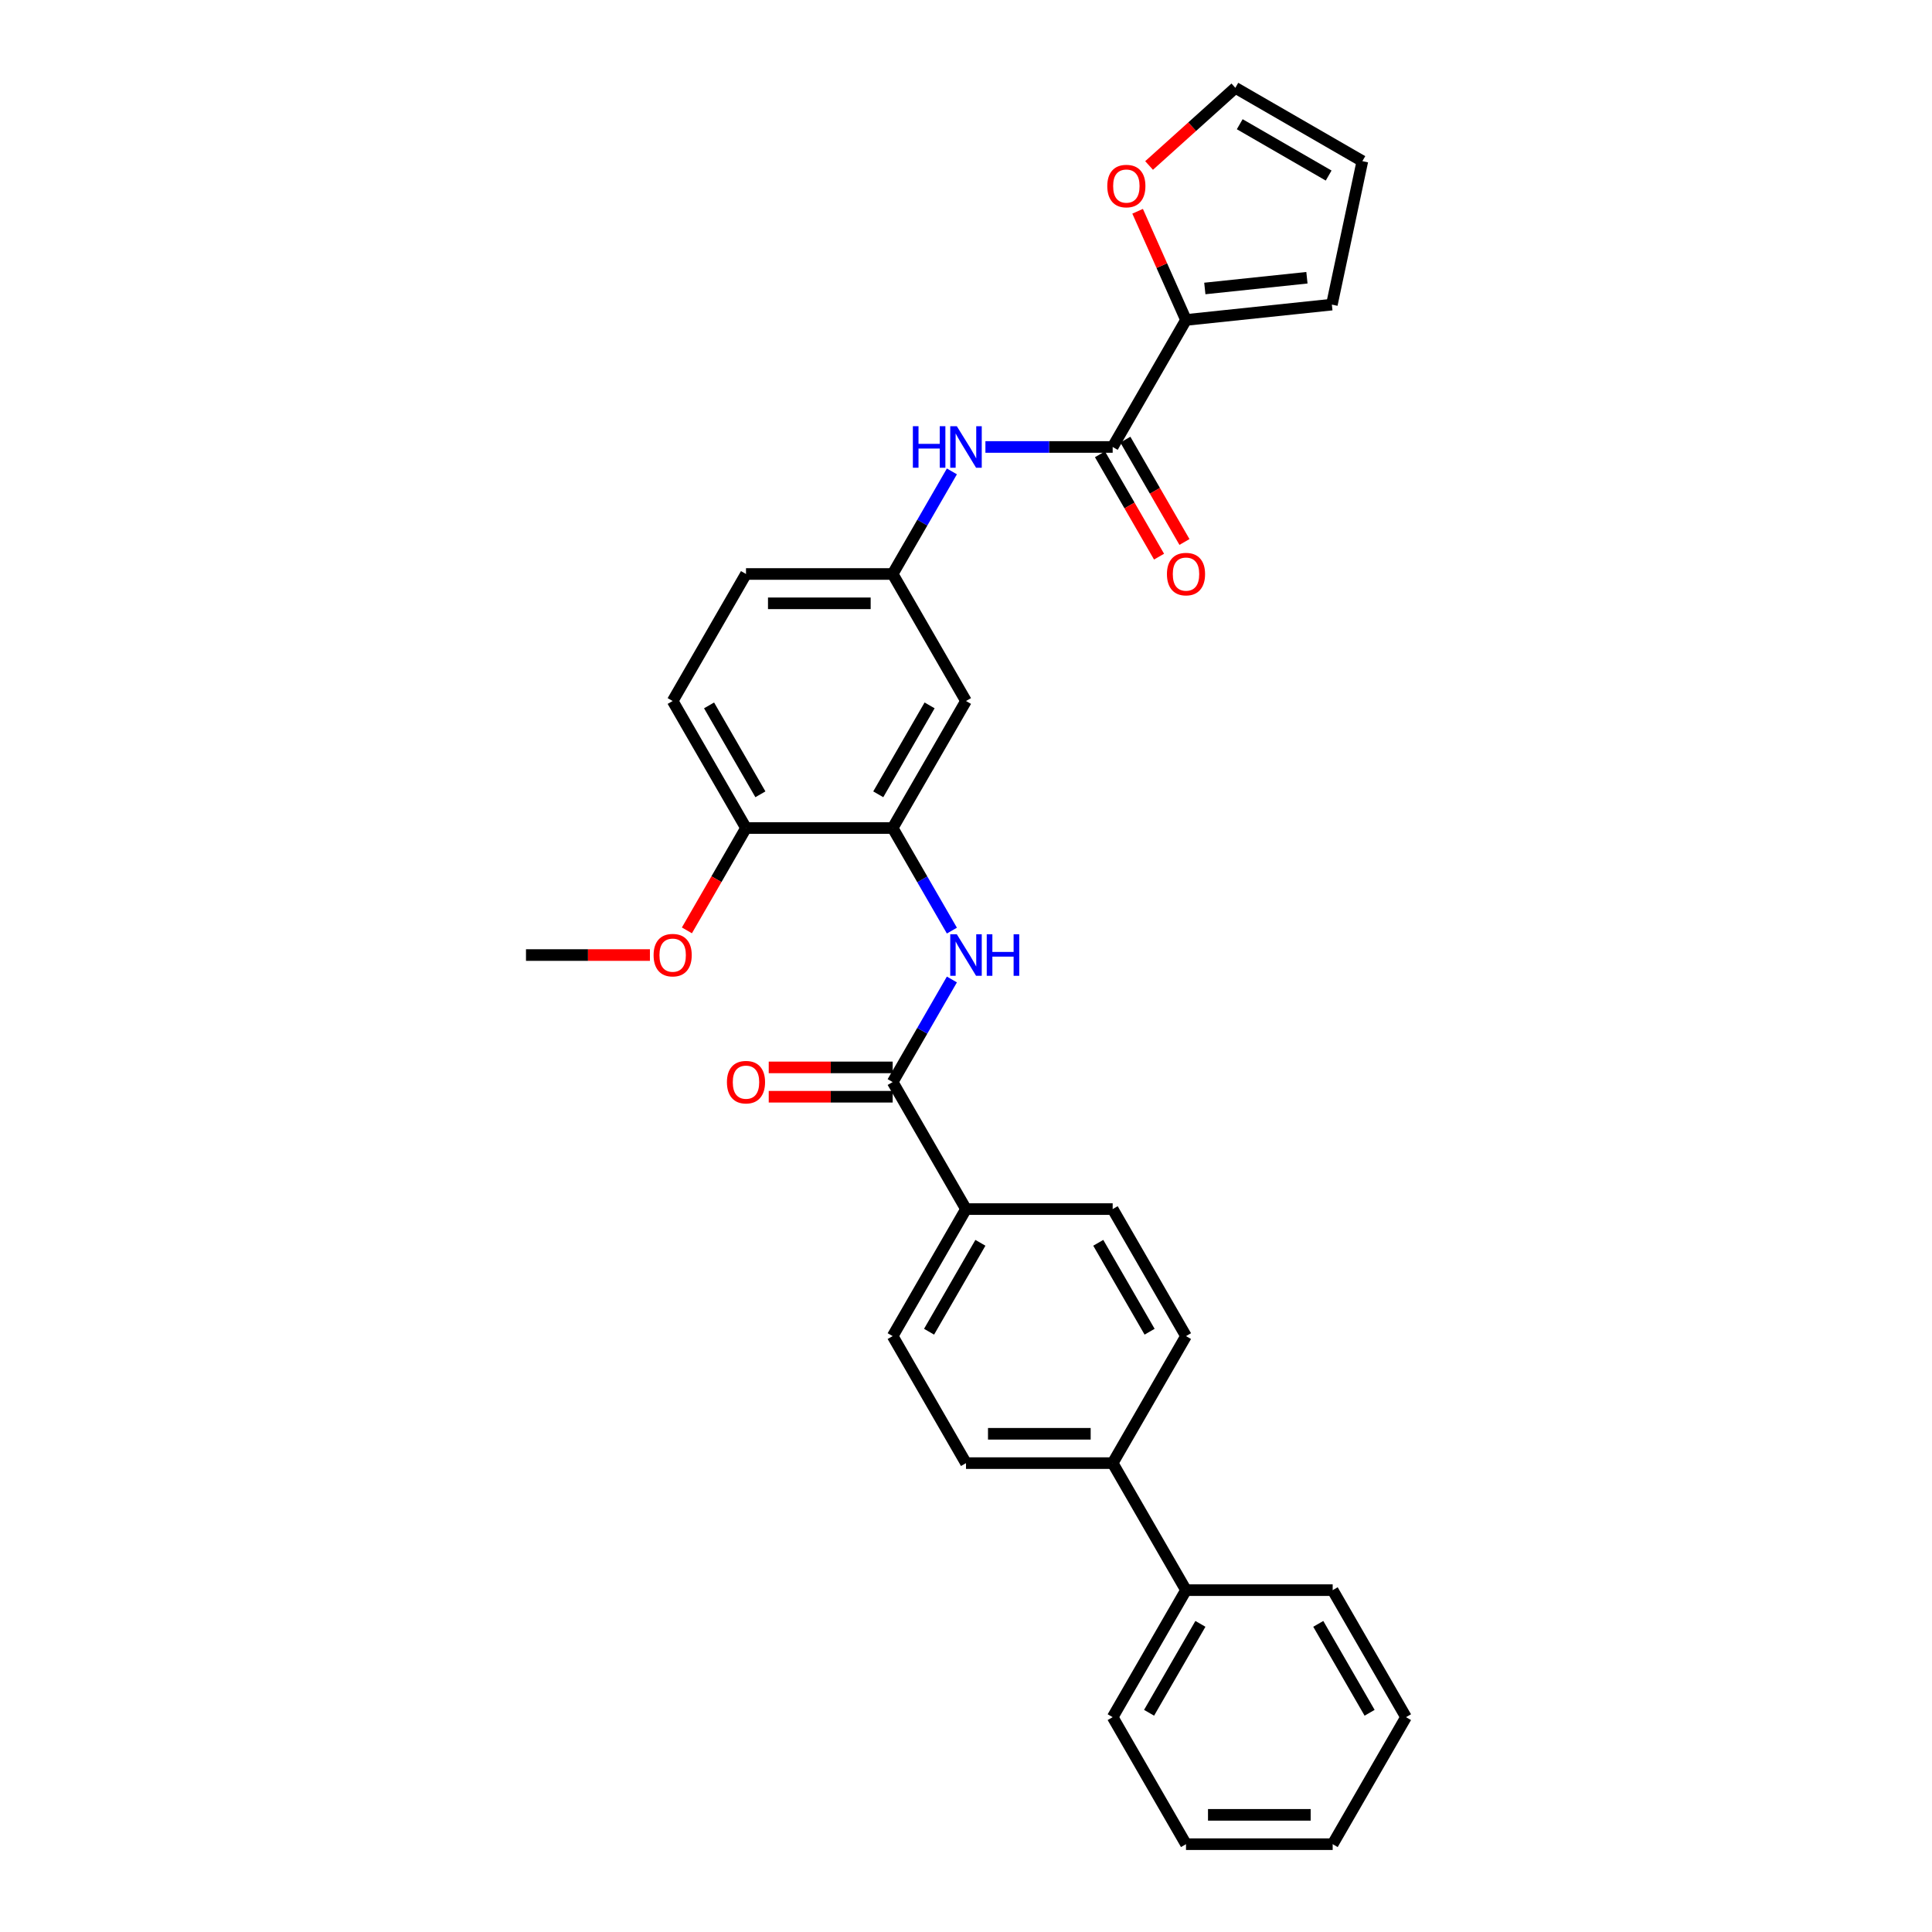 <?xml version='1.0' encoding='iso-8859-1'?>
<svg version='1.1' baseProfile='full'
              xmlns='http://www.w3.org/2000/svg'
                      xmlns:rdkit='http://www.rdkit.org/xml'
                      xmlns:xlink='http://www.w3.org/1999/xlink'
                  xml:space='preserve'
width='1000px' height='1000px' viewBox='0 0 1000 1000'>
<!-- END OF HEADER -->
<rect style='opacity:1.0;fill:#FFFFFF;stroke:none' width='1000' height='1000' x='0' y='0'> </rect>
<path class='bond-3' d='M 575.916,231.35 L 613.874,165.605' style='fill:none;fill-rule:evenodd;stroke:#000000;stroke-width:6px;stroke-linecap:butt;stroke-linejoin:miter;stroke-opacity:1' />
<path class='bond-4' d='M 575.916,231.35 L 542.984,231.35' style='fill:none;fill-rule:evenodd;stroke:#000000;stroke-width:6px;stroke-linecap:butt;stroke-linejoin:miter;stroke-opacity:1' />
<path class='bond-4' d='M 542.984,231.35 L 510.051,231.35' style='fill:none;fill-rule:evenodd;stroke:#0000FF;stroke-width:6px;stroke-linecap:butt;stroke-linejoin:miter;stroke-opacity:1' />
<path class='bond-11' d='M 569.341,235.146 L 584.634,261.634' style='fill:none;fill-rule:evenodd;stroke:#000000;stroke-width:6px;stroke-linecap:butt;stroke-linejoin:miter;stroke-opacity:1' />
<path class='bond-11' d='M 584.634,261.634 L 599.927,288.122' style='fill:none;fill-rule:evenodd;stroke:#FF0000;stroke-width:6px;stroke-linecap:butt;stroke-linejoin:miter;stroke-opacity:1' />
<path class='bond-11' d='M 582.49,227.554 L 597.783,254.042' style='fill:none;fill-rule:evenodd;stroke:#000000;stroke-width:6px;stroke-linecap:butt;stroke-linejoin:miter;stroke-opacity:1' />
<path class='bond-11' d='M 597.783,254.042 L 613.076,280.53' style='fill:none;fill-rule:evenodd;stroke:#FF0000;stroke-width:6px;stroke-linecap:butt;stroke-linejoin:miter;stroke-opacity:1' />
<path class='bond-0' d='M 462.042,560.075 L 477.37,533.526' style='fill:none;fill-rule:evenodd;stroke:#000000;stroke-width:6px;stroke-linecap:butt;stroke-linejoin:miter;stroke-opacity:1' />
<path class='bond-0' d='M 477.37,533.526 L 492.698,506.978' style='fill:none;fill-rule:evenodd;stroke:#0000FF;stroke-width:6px;stroke-linecap:butt;stroke-linejoin:miter;stroke-opacity:1' />
<path class='bond-6' d='M 462.042,560.075 L 500,625.82' style='fill:none;fill-rule:evenodd;stroke:#000000;stroke-width:6px;stroke-linecap:butt;stroke-linejoin:miter;stroke-opacity:1' />
<path class='bond-12' d='M 462.042,552.484 L 429.968,552.484' style='fill:none;fill-rule:evenodd;stroke:#000000;stroke-width:6px;stroke-linecap:butt;stroke-linejoin:miter;stroke-opacity:1' />
<path class='bond-12' d='M 429.968,552.484 L 397.893,552.484' style='fill:none;fill-rule:evenodd;stroke:#FF0000;stroke-width:6px;stroke-linecap:butt;stroke-linejoin:miter;stroke-opacity:1' />
<path class='bond-12' d='M 462.042,567.667 L 429.968,567.667' style='fill:none;fill-rule:evenodd;stroke:#000000;stroke-width:6px;stroke-linecap:butt;stroke-linejoin:miter;stroke-opacity:1' />
<path class='bond-12' d='M 429.968,567.667 L 397.893,567.667' style='fill:none;fill-rule:evenodd;stroke:#FF0000;stroke-width:6px;stroke-linecap:butt;stroke-linejoin:miter;stroke-opacity:1' />
<path class='bond-1' d='M 492.698,481.682 L 477.37,455.134' style='fill:none;fill-rule:evenodd;stroke:#0000FF;stroke-width:6px;stroke-linecap:butt;stroke-linejoin:miter;stroke-opacity:1' />
<path class='bond-1' d='M 477.37,455.134 L 462.042,428.585' style='fill:none;fill-rule:evenodd;stroke:#000000;stroke-width:6px;stroke-linecap:butt;stroke-linejoin:miter;stroke-opacity:1' />
<path class='bond-2' d='M 462.042,428.585 L 500,362.84' style='fill:none;fill-rule:evenodd;stroke:#000000;stroke-width:6px;stroke-linecap:butt;stroke-linejoin:miter;stroke-opacity:1' />
<path class='bond-2' d='M 454.587,411.132 L 481.157,365.11' style='fill:none;fill-rule:evenodd;stroke:#000000;stroke-width:6px;stroke-linecap:butt;stroke-linejoin:miter;stroke-opacity:1' />
<path class='bond-31' d='M 462.042,428.585 L 386.126,428.585' style='fill:none;fill-rule:evenodd;stroke:#000000;stroke-width:6px;stroke-linecap:butt;stroke-linejoin:miter;stroke-opacity:1' />
<path class='bond-7' d='M 613.874,165.605 L 601.352,137.48' style='fill:none;fill-rule:evenodd;stroke:#000000;stroke-width:6px;stroke-linecap:butt;stroke-linejoin:miter;stroke-opacity:1' />
<path class='bond-7' d='M 601.352,137.48 L 588.83,109.355' style='fill:none;fill-rule:evenodd;stroke:#FF0000;stroke-width:6px;stroke-linecap:butt;stroke-linejoin:miter;stroke-opacity:1' />
<path class='bond-10' d='M 613.874,165.605 L 689.374,157.669' style='fill:none;fill-rule:evenodd;stroke:#000000;stroke-width:6px;stroke-linecap:butt;stroke-linejoin:miter;stroke-opacity:1' />
<path class='bond-10' d='M 623.612,149.314 L 676.462,143.76' style='fill:none;fill-rule:evenodd;stroke:#000000;stroke-width:6px;stroke-linecap:butt;stroke-linejoin:miter;stroke-opacity:1' />
<path class='bond-8' d='M 492.698,243.997 L 477.37,270.546' style='fill:none;fill-rule:evenodd;stroke:#0000FF;stroke-width:6px;stroke-linecap:butt;stroke-linejoin:miter;stroke-opacity:1' />
<path class='bond-8' d='M 477.37,270.546 L 462.042,297.095' style='fill:none;fill-rule:evenodd;stroke:#000000;stroke-width:6px;stroke-linecap:butt;stroke-linejoin:miter;stroke-opacity:1' />
<path class='bond-5' d='M 500,362.84 L 462.042,297.095' style='fill:none;fill-rule:evenodd;stroke:#000000;stroke-width:6px;stroke-linecap:butt;stroke-linejoin:miter;stroke-opacity:1' />
<path class='bond-16' d='M 500,625.82 L 462.042,691.565' style='fill:none;fill-rule:evenodd;stroke:#000000;stroke-width:6px;stroke-linecap:butt;stroke-linejoin:miter;stroke-opacity:1' />
<path class='bond-16' d='M 507.455,643.274 L 480.885,689.295' style='fill:none;fill-rule:evenodd;stroke:#000000;stroke-width:6px;stroke-linecap:butt;stroke-linejoin:miter;stroke-opacity:1' />
<path class='bond-17' d='M 500,625.82 L 575.916,625.82' style='fill:none;fill-rule:evenodd;stroke:#000000;stroke-width:6px;stroke-linecap:butt;stroke-linejoin:miter;stroke-opacity:1' />
<path class='bond-14' d='M 594.763,85.657 L 617.088,65.556' style='fill:none;fill-rule:evenodd;stroke:#FF0000;stroke-width:6px;stroke-linecap:butt;stroke-linejoin:miter;stroke-opacity:1' />
<path class='bond-14' d='M 617.088,65.556 L 639.412,45.455' style='fill:none;fill-rule:evenodd;stroke:#000000;stroke-width:6px;stroke-linecap:butt;stroke-linejoin:miter;stroke-opacity:1' />
<path class='bond-22' d='M 462.042,297.095 L 386.126,297.095' style='fill:none;fill-rule:evenodd;stroke:#000000;stroke-width:6px;stroke-linecap:butt;stroke-linejoin:miter;stroke-opacity:1' />
<path class='bond-22' d='M 450.655,312.278 L 397.514,312.278' style='fill:none;fill-rule:evenodd;stroke:#000000;stroke-width:6px;stroke-linecap:butt;stroke-linejoin:miter;stroke-opacity:1' />
<path class='bond-9' d='M 386.126,428.585 L 348.168,362.84' style='fill:none;fill-rule:evenodd;stroke:#000000;stroke-width:6px;stroke-linecap:butt;stroke-linejoin:miter;stroke-opacity:1' />
<path class='bond-9' d='M 393.582,411.132 L 367.011,365.11' style='fill:none;fill-rule:evenodd;stroke:#000000;stroke-width:6px;stroke-linecap:butt;stroke-linejoin:miter;stroke-opacity:1' />
<path class='bond-23' d='M 386.126,428.585 L 370.833,455.073' style='fill:none;fill-rule:evenodd;stroke:#000000;stroke-width:6px;stroke-linecap:butt;stroke-linejoin:miter;stroke-opacity:1' />
<path class='bond-23' d='M 370.833,455.073 L 355.541,481.561' style='fill:none;fill-rule:evenodd;stroke:#FF0000;stroke-width:6px;stroke-linecap:butt;stroke-linejoin:miter;stroke-opacity:1' />
<path class='bond-15' d='M 689.374,157.669 L 705.158,83.412' style='fill:none;fill-rule:evenodd;stroke:#000000;stroke-width:6px;stroke-linecap:butt;stroke-linejoin:miter;stroke-opacity:1' />
<path class='bond-13' d='M 575.916,757.31 L 613.874,691.565' style='fill:none;fill-rule:evenodd;stroke:#000000;stroke-width:6px;stroke-linecap:butt;stroke-linejoin:miter;stroke-opacity:1' />
<path class='bond-20' d='M 575.916,757.31 L 613.874,823.055' style='fill:none;fill-rule:evenodd;stroke:#000000;stroke-width:6px;stroke-linecap:butt;stroke-linejoin:miter;stroke-opacity:1' />
<path class='bond-32' d='M 575.916,757.31 L 500,757.31' style='fill:none;fill-rule:evenodd;stroke:#000000;stroke-width:6px;stroke-linecap:butt;stroke-linejoin:miter;stroke-opacity:1' />
<path class='bond-32' d='M 564.528,742.127 L 511.387,742.127' style='fill:none;fill-rule:evenodd;stroke:#000000;stroke-width:6px;stroke-linecap:butt;stroke-linejoin:miter;stroke-opacity:1' />
<path class='bond-30' d='M 639.412,45.455 L 705.158,83.412' style='fill:none;fill-rule:evenodd;stroke:#000000;stroke-width:6px;stroke-linecap:butt;stroke-linejoin:miter;stroke-opacity:1' />
<path class='bond-30' d='M 641.683,64.297 L 687.704,90.868' style='fill:none;fill-rule:evenodd;stroke:#000000;stroke-width:6px;stroke-linecap:butt;stroke-linejoin:miter;stroke-opacity:1' />
<path class='bond-18' d='M 462.042,691.565 L 500,757.31' style='fill:none;fill-rule:evenodd;stroke:#000000;stroke-width:6px;stroke-linecap:butt;stroke-linejoin:miter;stroke-opacity:1' />
<path class='bond-19' d='M 575.916,625.82 L 613.874,691.565' style='fill:none;fill-rule:evenodd;stroke:#000000;stroke-width:6px;stroke-linecap:butt;stroke-linejoin:miter;stroke-opacity:1' />
<path class='bond-19' d='M 568.461,643.274 L 595.031,689.295' style='fill:none;fill-rule:evenodd;stroke:#000000;stroke-width:6px;stroke-linecap:butt;stroke-linejoin:miter;stroke-opacity:1' />
<path class='bond-24' d='M 613.874,823.055 L 575.916,888.8' style='fill:none;fill-rule:evenodd;stroke:#000000;stroke-width:6px;stroke-linecap:butt;stroke-linejoin:miter;stroke-opacity:1' />
<path class='bond-24' d='M 621.329,840.509 L 594.759,886.53' style='fill:none;fill-rule:evenodd;stroke:#000000;stroke-width:6px;stroke-linecap:butt;stroke-linejoin:miter;stroke-opacity:1' />
<path class='bond-25' d='M 613.874,823.055 L 689.79,823.055' style='fill:none;fill-rule:evenodd;stroke:#000000;stroke-width:6px;stroke-linecap:butt;stroke-linejoin:miter;stroke-opacity:1' />
<path class='bond-21' d='M 348.168,362.84 L 386.126,297.095' style='fill:none;fill-rule:evenodd;stroke:#000000;stroke-width:6px;stroke-linecap:butt;stroke-linejoin:miter;stroke-opacity:1' />
<path class='bond-26' d='M 336.401,494.33 L 304.327,494.33' style='fill:none;fill-rule:evenodd;stroke:#FF0000;stroke-width:6px;stroke-linecap:butt;stroke-linejoin:miter;stroke-opacity:1' />
<path class='bond-26' d='M 304.327,494.33 L 272.252,494.33' style='fill:none;fill-rule:evenodd;stroke:#000000;stroke-width:6px;stroke-linecap:butt;stroke-linejoin:miter;stroke-opacity:1' />
<path class='bond-27' d='M 575.916,888.8 L 613.874,954.545' style='fill:none;fill-rule:evenodd;stroke:#000000;stroke-width:6px;stroke-linecap:butt;stroke-linejoin:miter;stroke-opacity:1' />
<path class='bond-28' d='M 689.79,823.055 L 727.748,888.8' style='fill:none;fill-rule:evenodd;stroke:#000000;stroke-width:6px;stroke-linecap:butt;stroke-linejoin:miter;stroke-opacity:1' />
<path class='bond-28' d='M 682.334,840.509 L 708.905,886.53' style='fill:none;fill-rule:evenodd;stroke:#000000;stroke-width:6px;stroke-linecap:butt;stroke-linejoin:miter;stroke-opacity:1' />
<path class='bond-33' d='M 613.874,954.545 L 689.79,954.545' style='fill:none;fill-rule:evenodd;stroke:#000000;stroke-width:6px;stroke-linecap:butt;stroke-linejoin:miter;stroke-opacity:1' />
<path class='bond-33' d='M 625.261,939.362 L 678.402,939.362' style='fill:none;fill-rule:evenodd;stroke:#000000;stroke-width:6px;stroke-linecap:butt;stroke-linejoin:miter;stroke-opacity:1' />
<path class='bond-29' d='M 727.748,888.8 L 689.79,954.545' style='fill:none;fill-rule:evenodd;stroke:#000000;stroke-width:6px;stroke-linecap:butt;stroke-linejoin:miter;stroke-opacity:1' />
<path  class='atom-2' d='M 495.248 483.58
L 502.293 494.968
Q 502.991 496.091, 504.115 498.126
Q 505.238 500.16, 505.299 500.282
L 505.299 483.58
L 508.153 483.58
L 508.153 505.08
L 505.208 505.08
L 497.647 492.63
Q 496.766 491.172, 495.825 489.502
Q 494.914 487.832, 494.64 487.315
L 494.64 505.08
L 491.847 505.08
L 491.847 483.58
L 495.248 483.58
' fill='#0000FF'/>
<path  class='atom-2' d='M 510.735 483.58
L 513.65 483.58
L 513.65 492.721
L 524.642 492.721
L 524.642 483.58
L 527.557 483.58
L 527.557 505.08
L 524.642 505.08
L 524.642 495.15
L 513.65 495.15
L 513.65 505.08
L 510.735 505.08
L 510.735 483.58
' fill='#0000FF'/>
<path  class='atom-5' d='M 472.503 220.6
L 475.418 220.6
L 475.418 229.74
L 486.411 229.74
L 486.411 220.6
L 489.326 220.6
L 489.326 242.099
L 486.411 242.099
L 486.411 232.17
L 475.418 232.17
L 475.418 242.099
L 472.503 242.099
L 472.503 220.6
' fill='#0000FF'/>
<path  class='atom-5' d='M 495.248 220.6
L 502.293 231.988
Q 502.991 233.111, 504.115 235.146
Q 505.238 237.18, 505.299 237.302
L 505.299 220.6
L 508.153 220.6
L 508.153 242.099
L 505.208 242.099
L 497.647 229.649
Q 496.766 228.192, 495.825 226.522
Q 494.914 224.851, 494.64 224.335
L 494.64 242.099
L 491.847 242.099
L 491.847 220.6
L 495.248 220.6
' fill='#0000FF'/>
<path  class='atom-8' d='M 573.127 96.313
Q 573.127 91.151, 575.678 88.266
Q 578.229 85.381, 582.996 85.381
Q 587.764 85.381, 590.314 88.266
Q 592.865 91.151, 592.865 96.313
Q 592.865 101.536, 590.284 104.512
Q 587.703 107.457, 582.996 107.457
Q 578.259 107.457, 575.678 104.512
Q 573.127 101.566, 573.127 96.313
M 582.996 105.028
Q 586.276 105.028, 588.037 102.842
Q 589.828 100.625, 589.828 96.313
Q 589.828 92.092, 588.037 89.966
Q 586.276 87.81, 582.996 87.81
Q 579.716 87.81, 577.925 89.936
Q 576.164 92.062, 576.164 96.313
Q 576.164 100.655, 577.925 102.842
Q 579.716 105.028, 582.996 105.028
' fill='#FF0000'/>
<path  class='atom-12' d='M 604.005 297.156
Q 604.005 291.993, 606.555 289.109
Q 609.106 286.224, 613.874 286.224
Q 618.641 286.224, 621.192 289.109
Q 623.743 291.993, 623.743 297.156
Q 623.743 302.379, 621.162 305.355
Q 618.581 308.3, 613.874 308.3
Q 609.137 308.3, 606.555 305.355
Q 604.005 302.409, 604.005 297.156
M 613.874 305.871
Q 617.153 305.871, 618.915 303.684
Q 620.706 301.468, 620.706 297.156
Q 620.706 292.935, 618.915 290.809
Q 617.153 288.653, 613.874 288.653
Q 610.594 288.653, 608.803 290.779
Q 607.041 292.904, 607.041 297.156
Q 607.041 301.498, 608.803 303.684
Q 610.594 305.871, 613.874 305.871
' fill='#FF0000'/>
<path  class='atom-13' d='M 376.257 560.136
Q 376.257 554.974, 378.808 552.089
Q 381.359 549.204, 386.126 549.204
Q 390.894 549.204, 393.445 552.089
Q 395.995 554.974, 395.995 560.136
Q 395.995 565.359, 393.414 568.335
Q 390.833 571.28, 386.126 571.28
Q 381.389 571.28, 378.808 568.335
Q 376.257 565.389, 376.257 560.136
M 386.126 568.851
Q 389.406 568.851, 391.167 566.665
Q 392.959 564.448, 392.959 560.136
Q 392.959 555.915, 391.167 553.789
Q 389.406 551.633, 386.126 551.633
Q 382.847 551.633, 381.055 553.759
Q 379.294 555.885, 379.294 560.136
Q 379.294 564.478, 381.055 566.665
Q 382.847 568.851, 386.126 568.851
' fill='#FF0000'/>
<path  class='atom-24' d='M 338.299 494.391
Q 338.299 489.228, 340.85 486.344
Q 343.401 483.459, 348.168 483.459
Q 352.936 483.459, 355.487 486.344
Q 358.037 489.228, 358.037 494.391
Q 358.037 499.614, 355.456 502.59
Q 352.875 505.535, 348.168 505.535
Q 343.431 505.535, 340.85 502.59
Q 338.299 499.644, 338.299 494.391
M 348.168 503.106
Q 351.448 503.106, 353.209 500.92
Q 355.001 498.703, 355.001 494.391
Q 355.001 490.17, 353.209 488.044
Q 351.448 485.888, 348.168 485.888
Q 344.889 485.888, 343.097 488.014
Q 341.336 490.139, 341.336 494.391
Q 341.336 498.733, 343.097 500.92
Q 344.889 503.106, 348.168 503.106
' fill='#FF0000'/>
</svg>

